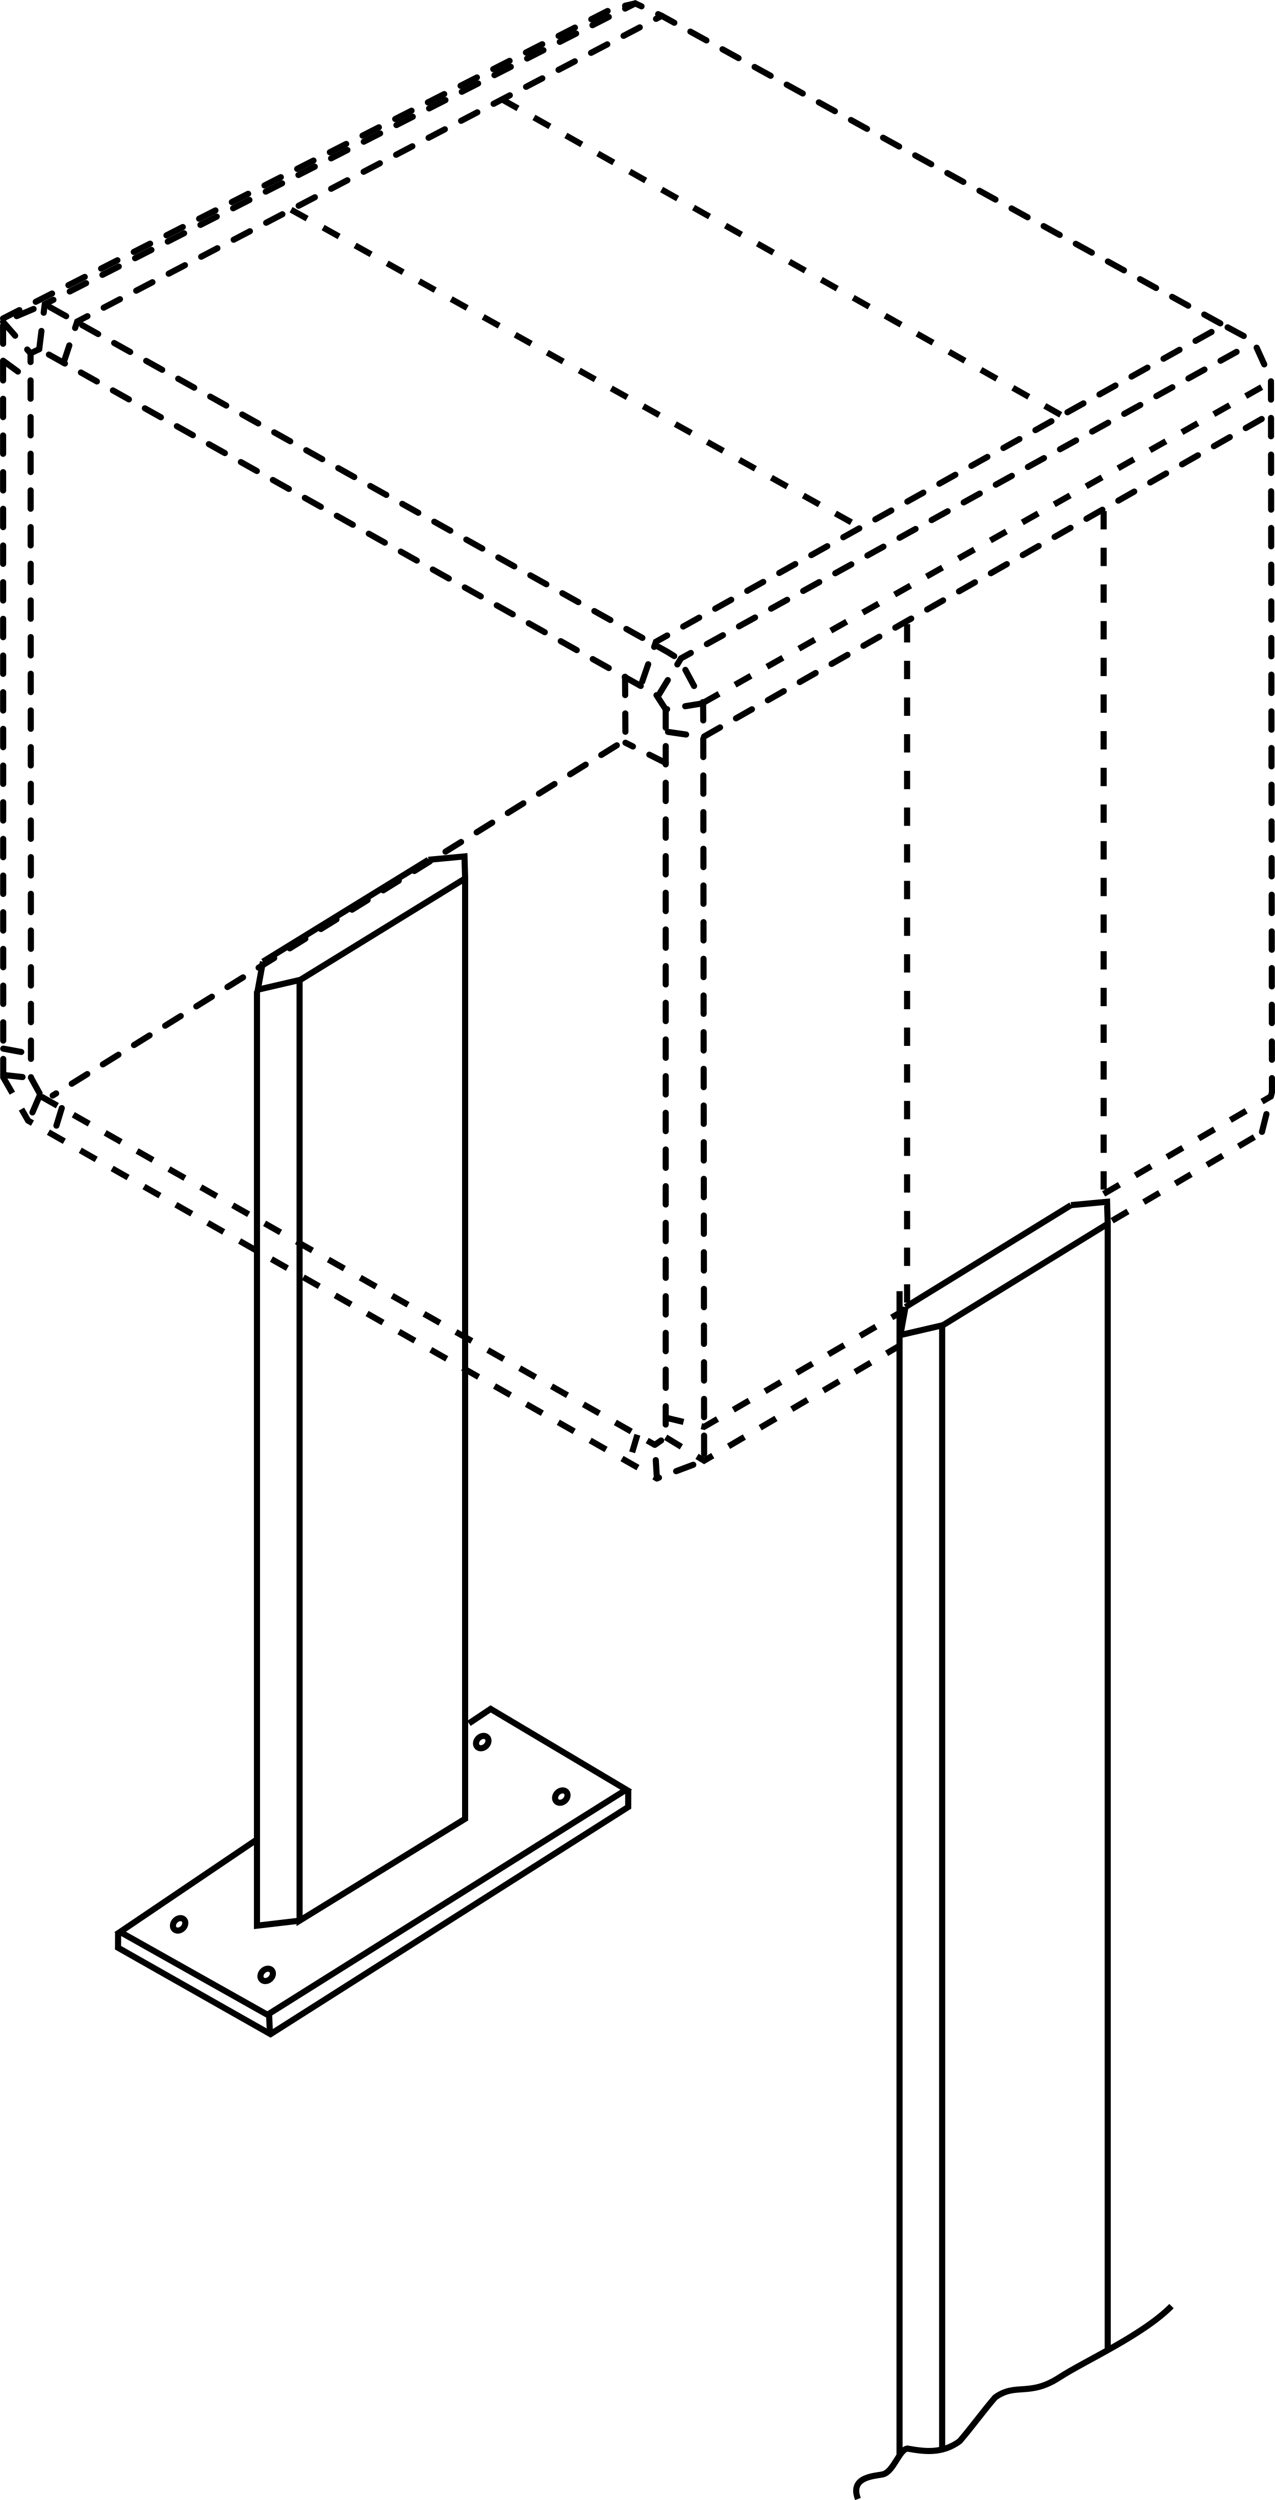 <?xml version="1.0" encoding="utf-8"?>
<!-- Generator: Adobe Illustrator 13.0.0, SVG Export Plug-In . SVG Version: 6.00 Build 14948)  -->
<!DOCTYPE svg PUBLIC "-//W3C//DTD SVG 1.1//EN" "http://www.w3.org/Graphics/SVG/1.1/DTD/svg11.dtd">
<svg version="1.1" xmlns="http://www.w3.org/2000/svg" xmlns:xlink="http://www.w3.org/1999/xlink" x="0px" y="0px"
	 width="208.673px" height="409.011px" viewBox="0 0 208.673 409.011" enable-background="new 0 0 208.673 409.011"
	 xml:space="preserve">
<g id="Ebene_1_Kopie">
	<polyline fill="none" stroke="#000000" stroke-linecap="round" stroke-miterlimit="2.613" stroke-dasharray="3,3" points="
		0.53,176.243 0.506,52.662 7.321,49.771 109.236,106.646 111.267,107.9 115.073,114.984 115.102,118.046 115.239,238.966 
		107.513,241.868 	"/>
	<path fill="none" stroke="#000000" stroke-linecap="round" stroke-miterlimit="2.613" stroke-dasharray="3,3" d="M141.627,219.92"
		/>
	<path fill="none" stroke="#000000" stroke-linecap="round" stroke-miterlimit="2.613" stroke-dasharray="3,3" d="M141.627,102.347
		"/>
	<path fill="none" stroke="#000000" stroke-linecap="round" stroke-miterlimit="2.613" stroke-dasharray="3,3" d="M172.717,202.895
		"/>
	<path fill="none" stroke="#000000" stroke-linecap="round" stroke-miterlimit="2.613" stroke-dasharray="3,3" d="M172.717,84.602"
		/>
	
		<line fill="none" stroke="#000000" stroke-linecap="round" stroke-miterlimit="2.613" stroke-dasharray="3,3" x1="107.513" y1="241.868" x2="107.173" y2="236.38"/>
	<polyline fill="none" stroke="#000000" stroke-linecap="round" stroke-miterlimit="2.613" stroke-dasharray="3,3" points="
		105.106,111.508 107.358,104.987 200.264,53.202 205.203,55.852 208.012,62.032 208.173,178.68 206.507,185.306 	"/>
	<polyline fill="none" stroke="#000000" stroke-linecap="round" stroke-miterlimit="2.613" stroke-dasharray="3,3" points="
		107.731,113.825 111.465,107.702 204.846,56.208 	"/>
	<polyline fill="none" stroke="#000000" stroke-linecap="round" stroke-miterlimit="2.613" stroke-dasharray="3,3" points="
		109.324,119.738 115.1,120.573 208.019,67.68 	"/>
	<polyline fill="none" stroke="#000000" stroke-linecap="round" stroke-miterlimit="2.613" stroke-dasharray="3,3" points="
		10.404,59.352 12.639,52.604 108.312,2.594 	"/>
	<polyline fill="none" stroke="#000000" stroke-linecap="round" stroke-miterlimit="2.613" stroke-dasharray="3,3" points="
		6.42,57.122 7.321,49.771 103.973,0.557 108.312,2.594 200.264,53.202 	"/>
	<polyline fill="none" stroke="#000000" stroke-linecap="round" stroke-miterlimit="2.613" stroke-dasharray="3,3" points="
		6.42,57.122 5,57.805 5.069,176.305 6.776,179.411 	"/>
	<path fill="none" stroke="#000000" stroke-linecap="round" stroke-miterlimit="2.613" stroke-dasharray="3,3" d="M8.366,180.161"
		/>
	<polyline fill="none" stroke="#000000" stroke-linecap="round" stroke-miterlimit="2.613" stroke-dasharray="3,3" points="
		102.302,110.716 102.364,121.055 8.62,179.233 	"/>
	<path fill="none" stroke="#000000" stroke-linecap="round" stroke-miterlimit="2.613" stroke-dasharray="3,3" d="M116.102,241.518
		"/>
	<path fill="none" stroke="#000000" stroke-linecap="round" stroke-miterlimit="2.613" stroke-dasharray="3,3" d="M36.444,31.945"
		/>
	<path fill="none" stroke="#000000" stroke-linecap="round" stroke-miterlimit="2.613" stroke-dasharray="3,3" d="M138.55,90.385"
		/>
	<path fill="none" stroke="#000000" stroke-linecap="round" stroke-miterlimit="2.613" stroke-dasharray="3,3" d="M69.457,13.218"
		/>
	<path fill="none" stroke="#000000" stroke-linecap="round" stroke-miterlimit="2.613" stroke-dasharray="3,3" d="M172.313,71.656"
		/>
	<polyline fill="none" stroke="#000000" stroke-linecap="round" stroke-miterlimit="2.613" stroke-dasharray="3,3" points="
		115.102,115.055 108.954,116.055 107.379,113.628 6.42,57.122 	"/>
	<polyline fill="none" stroke="#000000" stroke-linecap="round" stroke-miterlimit="2.613" stroke-dasharray="3,3" points="
		108.954,116.055 108.954,235.138 107.173,236.38 	"/>
	
		<line fill="none" stroke="#000000" stroke-linecap="round" stroke-miterlimit="2.613" stroke-dasharray="3,3" x1="108.954" y1="124.81" x2="102.364" y2="121.511"/>
	
		<line fill="none" stroke="#000000" stroke-miterlimit="2.613" stroke-dasharray="3,3" x1="115.073" y1="114.984" x2="208.012" y2="62.472"/>
	
		<line fill="none" stroke="#000000" stroke-miterlimit="2.613" stroke-dasharray="3,3" x1="6.776" y1="179.411" x2="107.173" y2="236.38"/>
	
		<line fill="none" stroke="#000000" stroke-miterlimit="2.613" stroke-dasharray="3,3" x1="180.625" y1="195.326" x2="208.172" y2="179.274"/>
	<polyline fill="none" stroke="#000000" stroke-miterlimit="2.613" stroke-dasharray="3,3" points="108.954,231.93 
		115.233,233.429 147.5,214.627 	"/>
	
		<line fill="none" stroke="#000000" stroke-miterlimit="2.613" stroke-dasharray="3,3" x1="182.017" y1="199.706" x2="206.507" y2="185.306"/>
	<polyline fill="none" stroke="#000000" stroke-miterlimit="2.613" stroke-dasharray="3,3" points="108.954,235.138 
		115.239,238.966 147.223,220.163 	"/>
	<polyline fill="none" stroke="#000000" stroke-miterlimit="2.613" stroke-dasharray="3,3" points="0.53,176.243 4.602,183.338 
		107.513,241.868 	"/>
	
		<line fill="none" stroke="#000000" stroke-miterlimit="2.613" stroke-dasharray="3,3" x1="104.319" y1="234.727" x2="102.958" y2="239.281"/>
	
		<line fill="none" stroke="#000000" stroke-linecap="round" stroke-miterlimit="2.613" stroke-dasharray="3,3" x1="0.506" y1="52.662" x2="5" y2="57.805"/>
	
		<line fill="none" stroke="#000000" stroke-linecap="round" stroke-miterlimit="2.613" stroke-dasharray="3,3" x1="0.507" y1="59.014" x2="5.002" y2="62.308"/>
	<polyline fill="none" stroke="#000000" stroke-linecap="round" stroke-miterlimit="2.613" stroke-dasharray="3,3" points="
		0.5,52.097 100.167,1.43 103.973,0.557 	"/>
	
		<line fill="none" stroke="#000000" stroke-linecap="round" stroke-miterlimit="2.613" stroke-dasharray="3,3" x1="0.707" y1="175.876" x2="4.754" y2="176.322"/>
	
		<line fill="none" stroke="#000000" stroke-linecap="round" stroke-miterlimit="2.613" stroke-dasharray="3,3" x1="6.493" y1="179.233" x2="4.827" y2="183.114"/>
	
		<line fill="none" stroke="#000000" stroke-linecap="round" stroke-miterlimit="2.613" stroke-dasharray="3,3" x1="0.529" y1="171.558" x2="5.066" y2="172.391"/>
	
		<line fill="none" stroke="#000000" stroke-linecap="round" stroke-miterlimit="2.613" stroke-dasharray="3,3" x1="10.109" y1="181.285" x2="8.849" y2="185.411"/>
	<line fill="none" stroke="#000000" stroke-dasharray="3,3" x1="148.458" y1="102.109" x2="148.458" y2="214.137"/>
	<line fill="none" stroke="#000000" stroke-dasharray="3,3" x1="180.625" y1="83.609" x2="180.625" y2="195.637"/>
	<line fill="none" stroke="#000000" stroke-dasharray="3,3" x1="82.162" y1="16.263" x2="173.724" y2="67.936"/>
	<line fill="none" stroke="#000000" stroke-dasharray="3,3" x1="47.642" y1="34.307" x2="140.654" y2="86.186"/>
	<g>
		<line fill="none" stroke="#000000" stroke-miterlimit="2.613" x1="43.031" y1="157.329" x2="70.125" y2="140.661"/>
		<polyline fill="none" stroke="#000000" stroke-miterlimit="2.613" points="49.031,314.221 42.057,315.039 42.057,162.146 		"/>
		<line fill="none" stroke="#000000" stroke-miterlimit="2.613" x1="49.116" y1="160.329" x2="76.211" y2="143.661"/>
		<polyline fill="none" stroke="#000000" stroke-miterlimit="2.613" points="70.125,140.661 76.02,140.108 76.125,143.661 
			76.125,297.554 49.031,314.221 49.031,160.329 42.198,161.912 43.031,157.329 		"/>
	</g>
	<g>
		<line fill="none" stroke="#000000" stroke-miterlimit="2.613" x1="148.197" y1="213.829" x2="175.292" y2="197.161"/>
		<polyline fill="none" stroke="#000000" stroke-miterlimit="2.613" points="147.223,401.645 147.223,212.751 147.223,211.237 		
			"/>
		<line fill="none" stroke="#000000" stroke-miterlimit="2.613" x1="154.282" y1="216.829" x2="181.377" y2="200.161"/>
		<polyline fill="none" stroke="#000000" stroke-miterlimit="2.613" points="154.197,400.735 154.197,216.829 147.364,218.413 
			148.117,214.268 148.197,213.829 		"/>
		<polyline fill="none" stroke="#000000" stroke-miterlimit="2.613" points="175.292,197.161 181.186,196.608 181.292,200.161 
			181.292,384.555 		"/>
	</g>
	<path fill="none" stroke="#000000" stroke-miterlimit="2.613" d="M76.749,281.944l3.549-2.365l22.199,13.205l-58.726,36.831
		l-24.109-13.551l22.396-15.131 M44.039,329.463l0.13,3.058 M30.095,314.014c0.356,0.342,0.298,0.985-0.13,1.434
		c-0.429,0.446-1.07,0.532-1.427,0.189c-0.356-0.342-0.298-0.986,0.13-1.435C29.096,313.756,29.737,313.672,30.095,314.014
		L30.095,314.014z M44.451,322.306c0.346,0.354,0.264,0.997-0.182,1.427c-0.443,0.432-1.086,0.494-1.432,0.139
		c-0.345-0.354-0.263-0.996,0.182-1.429C43.462,322.013,44.109,321.952,44.451,322.306L44.451,322.306z M92.674,293.137
		c0.344,0.356,0.262,0.996-0.182,1.428c-0.445,0.433-1.088,0.493-1.436,0.14c-0.342-0.357-0.26-0.996,0.184-1.429
		C91.686,292.844,92.331,292.784,92.674,293.137L92.674,293.137z M79.735,284.22c0.344,0.355,0.264,0.995-0.182,1.428
		s-1.088,0.493-1.432,0.14c-0.346-0.356-0.264-0.996,0.18-1.428C78.747,283.928,79.389,283.866,79.735,284.22L79.735,284.22z
		 M102.823,292.778l-0.012,2.848l-58.536,37.156l-24.957-14.137l0.014-2.525 M147.186,401.645 M140.415,408.834
		c-1.402-3.718,2.811-3.734,4.094-4.035c1.736-0.43,2.662-4.032,3.99-4.216c2.658,0.467,5.65,0.954,8.582-1.222
		c2.037-2.379,3.736-4.757,5.775-7.136c3.391-2.459,5.594-0.075,10.527-3.277c4.252-2.76,13.58-6.864,18.352-11.67 M47.494,207.721
		 M47.273,314.922 M160.51,218.746 M160.424,394.589 M177.717,208.927 M177.045,387.429"/>
</g>
<g id="Ebene_4">
</g>
<g id="Ebene_2">
</g>
<g id="Ebene_13">
</g>
</svg>
